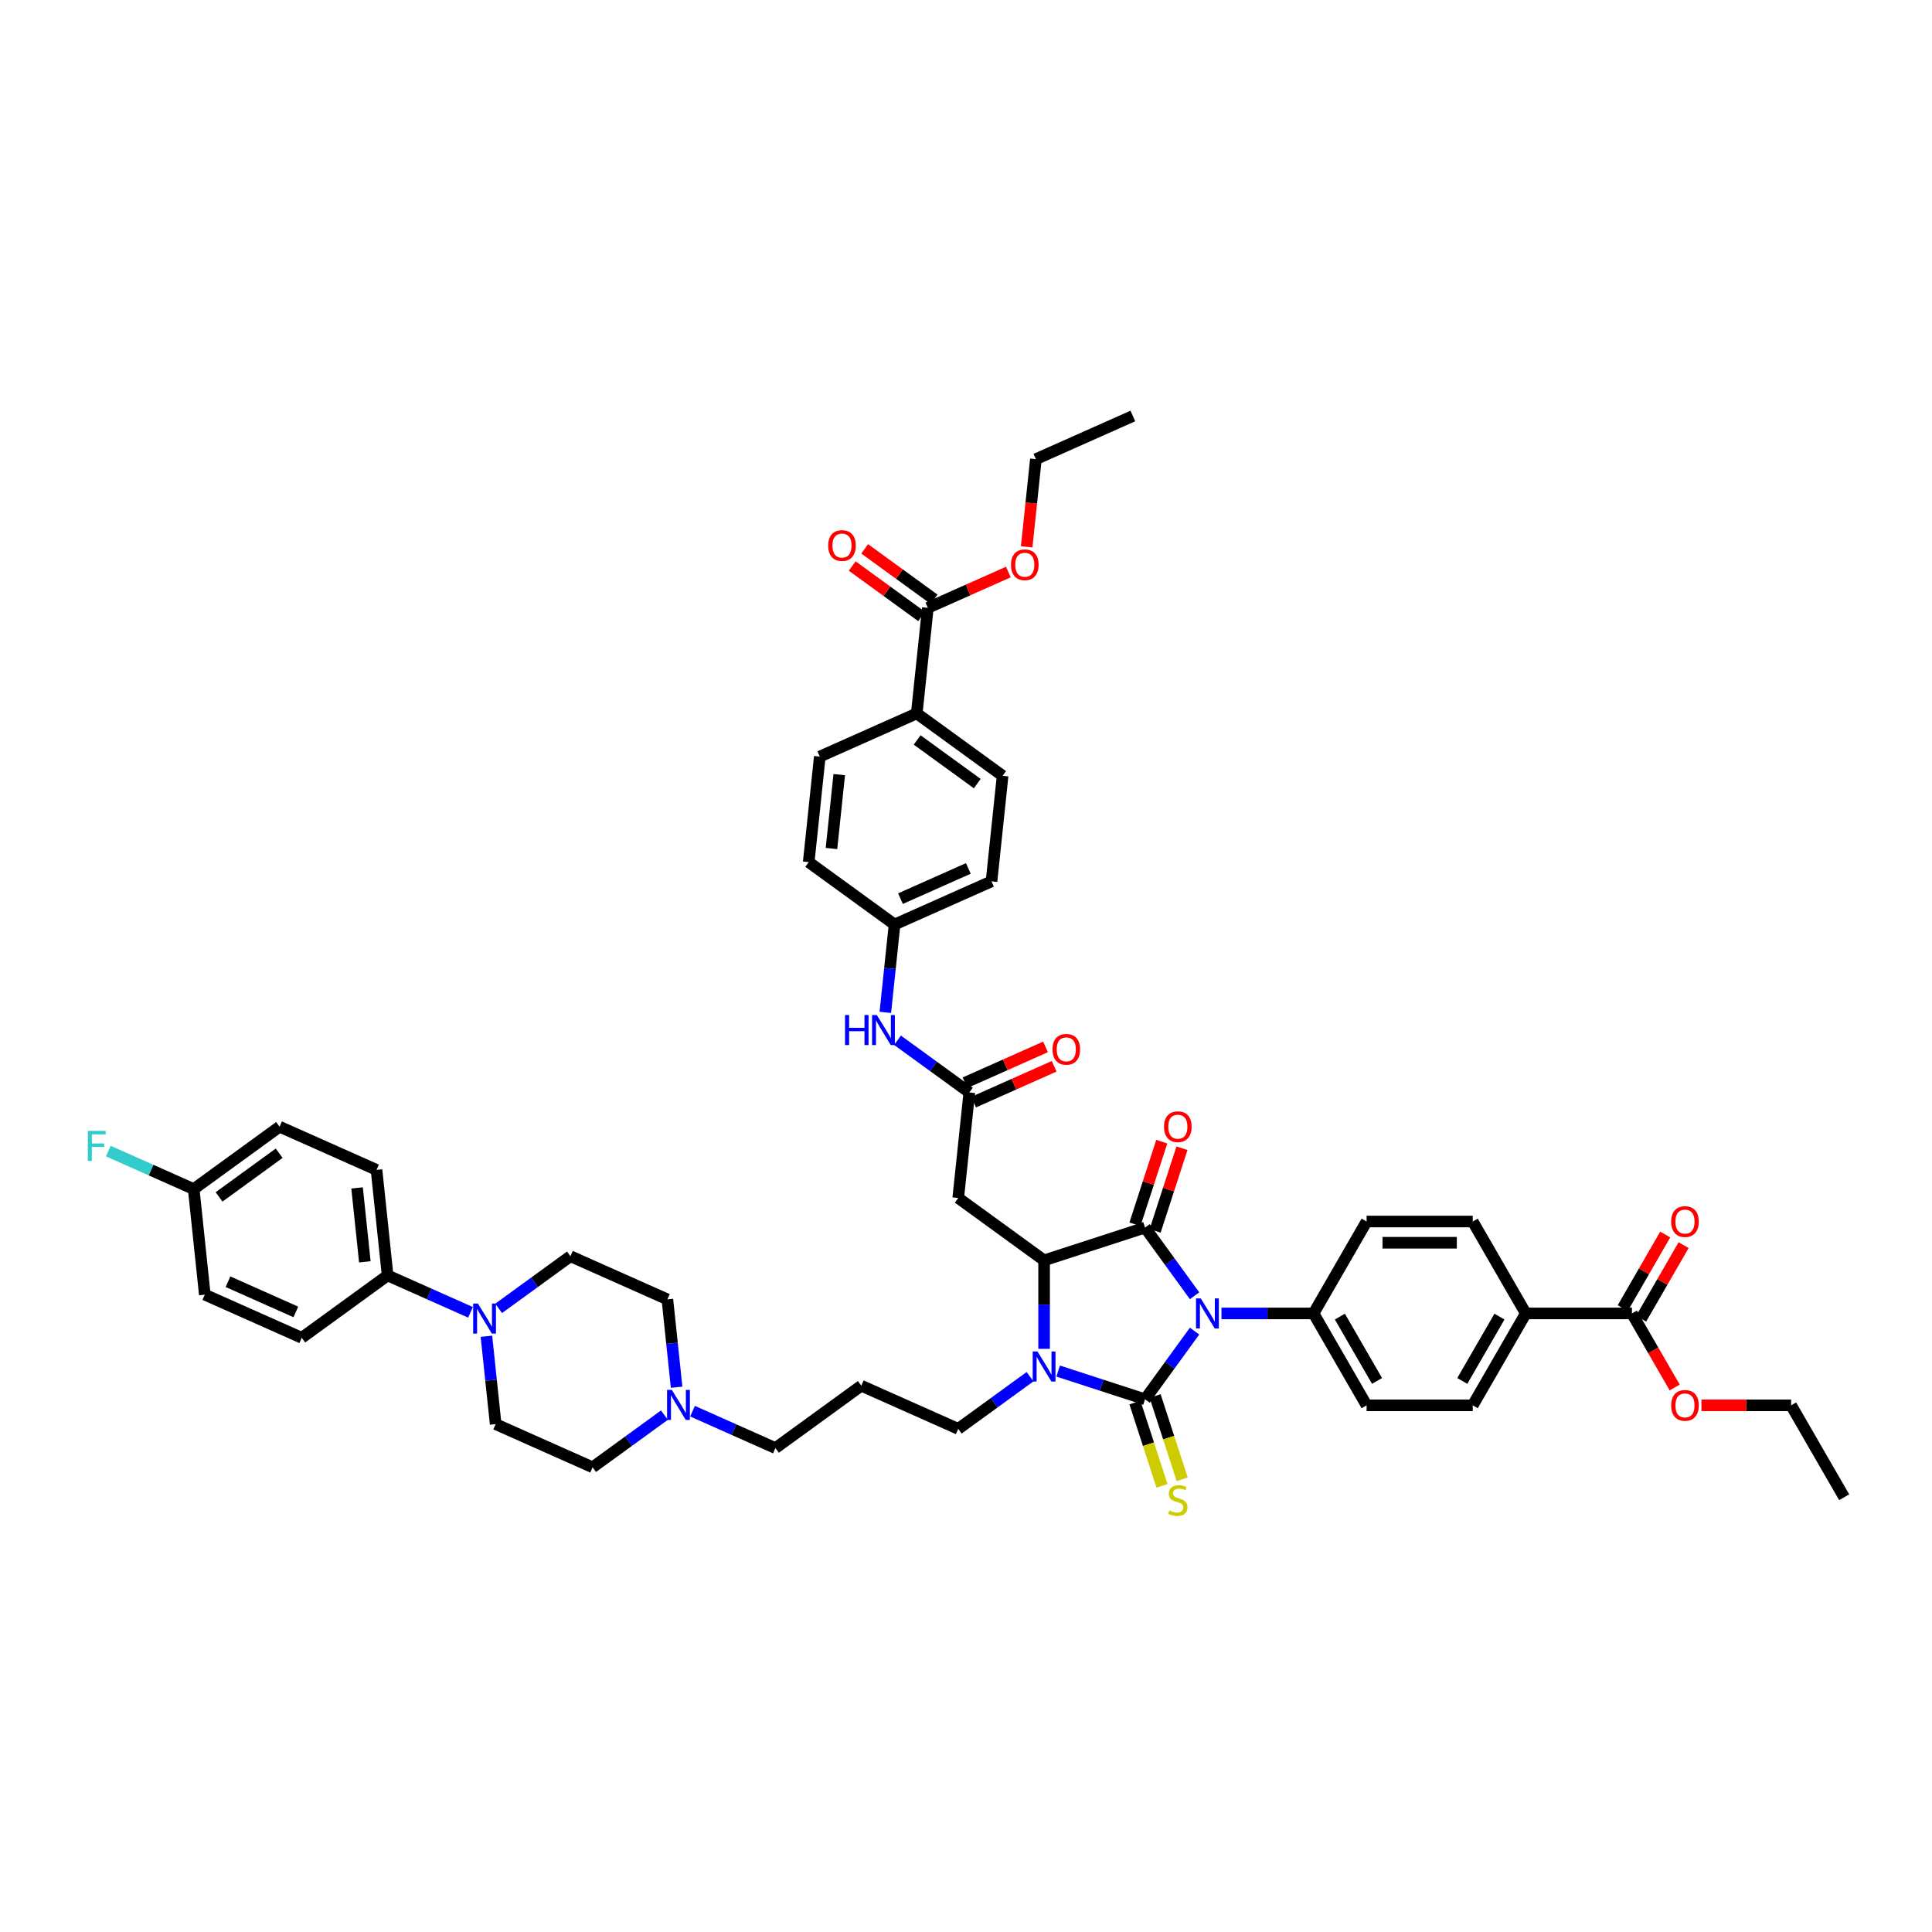 <?xml version='1.0' encoding='iso-8859-1'?>
<svg version='1.1' baseProfile='full'
              xmlns='http://www.w3.org/2000/svg'
                      xmlns:rdkit='http://www.rdkit.org/xml'
                      xmlns:xlink='http://www.w3.org/1999/xlink'
                  xml:space='preserve'
width='1000px' height='1000px' viewBox='0 0 1000 1000'>
<!-- END OF HEADER -->
<rect style='opacity:1.0;fill:#FFFFFF;stroke:none' width='1000' height='1000' x='0' y='0'> </rect>
<path class='bond-0' d='M 618.305,688.979 L 605.486,706.624' style='fill:none;fill-rule:evenodd;stroke:#0000FF;stroke-width:6px;stroke-linecap:butt;stroke-linejoin:miter;stroke-opacity:1' />
<path class='bond-0' d='M 605.486,706.624 L 592.666,724.268' style='fill:none;fill-rule:evenodd;stroke:#000000;stroke-width:6px;stroke-linecap:butt;stroke-linejoin:miter;stroke-opacity:1' />
<path class='bond-1' d='M 618.305,670.676 L 605.486,653.031' style='fill:none;fill-rule:evenodd;stroke:#0000FF;stroke-width:6px;stroke-linecap:butt;stroke-linejoin:miter;stroke-opacity:1' />
<path class='bond-1' d='M 605.486,653.031 L 592.666,635.387' style='fill:none;fill-rule:evenodd;stroke:#000000;stroke-width:6px;stroke-linecap:butt;stroke-linejoin:miter;stroke-opacity:1' />
<path class='bond-7' d='M 632.227,679.828 L 656.057,679.828' style='fill:none;fill-rule:evenodd;stroke:#0000FF;stroke-width:6px;stroke-linecap:butt;stroke-linejoin:miter;stroke-opacity:1' />
<path class='bond-7' d='M 656.057,679.828 L 679.886,679.828' style='fill:none;fill-rule:evenodd;stroke:#000000;stroke-width:6px;stroke-linecap:butt;stroke-linejoin:miter;stroke-opacity:1' />
<path class='bond-2' d='M 592.666,724.268 L 570.181,716.963' style='fill:none;fill-rule:evenodd;stroke:#000000;stroke-width:6px;stroke-linecap:butt;stroke-linejoin:miter;stroke-opacity:1' />
<path class='bond-2' d='M 570.181,716.963 L 547.696,709.657' style='fill:none;fill-rule:evenodd;stroke:#0000FF;stroke-width:6px;stroke-linecap:butt;stroke-linejoin:miter;stroke-opacity:1' />
<path class='bond-8' d='M 587.442,725.966 L 594.446,747.523' style='fill:none;fill-rule:evenodd;stroke:#000000;stroke-width:6px;stroke-linecap:butt;stroke-linejoin:miter;stroke-opacity:1' />
<path class='bond-8' d='M 594.446,747.523 L 601.451,769.079' style='fill:none;fill-rule:evenodd;stroke:#CCCC00;stroke-width:6px;stroke-linecap:butt;stroke-linejoin:miter;stroke-opacity:1' />
<path class='bond-8' d='M 597.891,722.571 L 604.895,744.128' style='fill:none;fill-rule:evenodd;stroke:#000000;stroke-width:6px;stroke-linecap:butt;stroke-linejoin:miter;stroke-opacity:1' />
<path class='bond-8' d='M 604.895,744.128 L 611.899,765.685' style='fill:none;fill-rule:evenodd;stroke:#CCCC00;stroke-width:6px;stroke-linecap:butt;stroke-linejoin:miter;stroke-opacity:1' />
<path class='bond-3' d='M 592.666,635.387 L 540.423,652.362' style='fill:none;fill-rule:evenodd;stroke:#000000;stroke-width:6px;stroke-linecap:butt;stroke-linejoin:miter;stroke-opacity:1' />
<path class='bond-12' d='M 597.891,637.084 L 604.838,615.703' style='fill:none;fill-rule:evenodd;stroke:#000000;stroke-width:6px;stroke-linecap:butt;stroke-linejoin:miter;stroke-opacity:1' />
<path class='bond-12' d='M 604.838,615.703 L 611.785,594.322' style='fill:none;fill-rule:evenodd;stroke:#FF0000;stroke-width:6px;stroke-linecap:butt;stroke-linejoin:miter;stroke-opacity:1' />
<path class='bond-12' d='M 587.442,633.689 L 594.389,612.308' style='fill:none;fill-rule:evenodd;stroke:#000000;stroke-width:6px;stroke-linecap:butt;stroke-linejoin:miter;stroke-opacity:1' />
<path class='bond-12' d='M 594.389,612.308 L 601.336,590.927' style='fill:none;fill-rule:evenodd;stroke:#FF0000;stroke-width:6px;stroke-linecap:butt;stroke-linejoin:miter;stroke-opacity:1' />
<path class='bond-24' d='M 533.15,712.578 L 514.566,726.08' style='fill:none;fill-rule:evenodd;stroke:#0000FF;stroke-width:6px;stroke-linecap:butt;stroke-linejoin:miter;stroke-opacity:1' />
<path class='bond-24' d='M 514.566,726.08 L 495.982,739.582' style='fill:none;fill-rule:evenodd;stroke:#000000;stroke-width:6px;stroke-linecap:butt;stroke-linejoin:miter;stroke-opacity:1' />
<path class='bond-48' d='M 540.423,698.142 L 540.423,675.252' style='fill:none;fill-rule:evenodd;stroke:#0000FF;stroke-width:6px;stroke-linecap:butt;stroke-linejoin:miter;stroke-opacity:1' />
<path class='bond-48' d='M 540.423,675.252 L 540.423,652.362' style='fill:none;fill-rule:evenodd;stroke:#000000;stroke-width:6px;stroke-linecap:butt;stroke-linejoin:miter;stroke-opacity:1' />
<path class='bond-4' d='M 540.423,652.362 L 495.982,620.074' style='fill:none;fill-rule:evenodd;stroke:#000000;stroke-width:6px;stroke-linecap:butt;stroke-linejoin:miter;stroke-opacity:1' />
<path class='bond-6' d='M 495.982,620.074 L 501.724,565.443' style='fill:none;fill-rule:evenodd;stroke:#000000;stroke-width:6px;stroke-linecap:butt;stroke-linejoin:miter;stroke-opacity:1' />
<path class='bond-5' d='M 251.773,691.65 L 254.163,714.39' style='fill:none;fill-rule:evenodd;stroke:#0000FF;stroke-width:6px;stroke-linecap:butt;stroke-linejoin:miter;stroke-opacity:1' />
<path class='bond-5' d='M 254.163,714.39 L 256.553,737.13' style='fill:none;fill-rule:evenodd;stroke:#000000;stroke-width:6px;stroke-linecap:butt;stroke-linejoin:miter;stroke-opacity:1' />
<path class='bond-13' d='M 243.538,679.26 L 222.083,669.708' style='fill:none;fill-rule:evenodd;stroke:#0000FF;stroke-width:6px;stroke-linecap:butt;stroke-linejoin:miter;stroke-opacity:1' />
<path class='bond-13' d='M 222.083,669.708 L 200.628,660.156' style='fill:none;fill-rule:evenodd;stroke:#000000;stroke-width:6px;stroke-linecap:butt;stroke-linejoin:miter;stroke-opacity:1' />
<path class='bond-51' d='M 258.084,677.214 L 276.668,663.712' style='fill:none;fill-rule:evenodd;stroke:#0000FF;stroke-width:6px;stroke-linecap:butt;stroke-linejoin:miter;stroke-opacity:1' />
<path class='bond-51' d='M 276.668,663.712 L 295.251,650.21' style='fill:none;fill-rule:evenodd;stroke:#000000;stroke-width:6px;stroke-linecap:butt;stroke-linejoin:miter;stroke-opacity:1' />
<path class='bond-14' d='M 501.724,565.443 L 483.14,551.941' style='fill:none;fill-rule:evenodd;stroke:#000000;stroke-width:6px;stroke-linecap:butt;stroke-linejoin:miter;stroke-opacity:1' />
<path class='bond-14' d='M 483.14,551.941 L 464.556,538.439' style='fill:none;fill-rule:evenodd;stroke:#0000FF;stroke-width:6px;stroke-linecap:butt;stroke-linejoin:miter;stroke-opacity:1' />
<path class='bond-19' d='M 503.959,570.461 L 524.793,561.185' style='fill:none;fill-rule:evenodd;stroke:#000000;stroke-width:6px;stroke-linecap:butt;stroke-linejoin:miter;stroke-opacity:1' />
<path class='bond-19' d='M 524.793,561.185 L 545.627,551.909' style='fill:none;fill-rule:evenodd;stroke:#FF0000;stroke-width:6px;stroke-linecap:butt;stroke-linejoin:miter;stroke-opacity:1' />
<path class='bond-19' d='M 499.49,560.424 L 520.324,551.148' style='fill:none;fill-rule:evenodd;stroke:#000000;stroke-width:6px;stroke-linecap:butt;stroke-linejoin:miter;stroke-opacity:1' />
<path class='bond-19' d='M 520.324,551.148 L 541.158,541.872' style='fill:none;fill-rule:evenodd;stroke:#FF0000;stroke-width:6px;stroke-linecap:butt;stroke-linejoin:miter;stroke-opacity:1' />
<path class='bond-22' d='M 679.886,679.828 L 707.352,632.255' style='fill:none;fill-rule:evenodd;stroke:#000000;stroke-width:6px;stroke-linecap:butt;stroke-linejoin:miter;stroke-opacity:1' />
<path class='bond-23' d='M 679.886,679.828 L 707.352,727.4' style='fill:none;fill-rule:evenodd;stroke:#000000;stroke-width:6px;stroke-linecap:butt;stroke-linejoin:miter;stroke-opacity:1' />
<path class='bond-23' d='M 693.521,681.47 L 712.747,714.771' style='fill:none;fill-rule:evenodd;stroke:#000000;stroke-width:6px;stroke-linecap:butt;stroke-linejoin:miter;stroke-opacity:1' />
<path class='bond-9' d='M 844.682,679.828 L 789.75,679.828' style='fill:none;fill-rule:evenodd;stroke:#000000;stroke-width:6px;stroke-linecap:butt;stroke-linejoin:miter;stroke-opacity:1' />
<path class='bond-20' d='M 849.439,682.574 L 860.435,663.529' style='fill:none;fill-rule:evenodd;stroke:#000000;stroke-width:6px;stroke-linecap:butt;stroke-linejoin:miter;stroke-opacity:1' />
<path class='bond-20' d='M 860.435,663.529 L 871.431,644.483' style='fill:none;fill-rule:evenodd;stroke:#FF0000;stroke-width:6px;stroke-linecap:butt;stroke-linejoin:miter;stroke-opacity:1' />
<path class='bond-20' d='M 839.925,677.081 L 850.921,658.035' style='fill:none;fill-rule:evenodd;stroke:#000000;stroke-width:6px;stroke-linecap:butt;stroke-linejoin:miter;stroke-opacity:1' />
<path class='bond-20' d='M 850.921,658.035 L 861.916,638.99' style='fill:none;fill-rule:evenodd;stroke:#FF0000;stroke-width:6px;stroke-linecap:butt;stroke-linejoin:miter;stroke-opacity:1' />
<path class='bond-37' d='M 844.682,679.828 L 855.748,698.994' style='fill:none;fill-rule:evenodd;stroke:#000000;stroke-width:6px;stroke-linecap:butt;stroke-linejoin:miter;stroke-opacity:1' />
<path class='bond-37' d='M 855.748,698.994 L 866.813,718.16' style='fill:none;fill-rule:evenodd;stroke:#FF0000;stroke-width:6px;stroke-linecap:butt;stroke-linejoin:miter;stroke-opacity:1' />
<path class='bond-10' d='M 480.251,314.631 L 474.509,369.262' style='fill:none;fill-rule:evenodd;stroke:#000000;stroke-width:6px;stroke-linecap:butt;stroke-linejoin:miter;stroke-opacity:1' />
<path class='bond-21' d='M 483.48,310.187 L 465.517,297.136' style='fill:none;fill-rule:evenodd;stroke:#000000;stroke-width:6px;stroke-linecap:butt;stroke-linejoin:miter;stroke-opacity:1' />
<path class='bond-21' d='M 465.517,297.136 L 447.554,284.085' style='fill:none;fill-rule:evenodd;stroke:#FF0000;stroke-width:6px;stroke-linecap:butt;stroke-linejoin:miter;stroke-opacity:1' />
<path class='bond-21' d='M 477.022,319.075 L 459.059,306.024' style='fill:none;fill-rule:evenodd;stroke:#000000;stroke-width:6px;stroke-linecap:butt;stroke-linejoin:miter;stroke-opacity:1' />
<path class='bond-21' d='M 459.059,306.024 L 441.096,292.973' style='fill:none;fill-rule:evenodd;stroke:#FF0000;stroke-width:6px;stroke-linecap:butt;stroke-linejoin:miter;stroke-opacity:1' />
<path class='bond-36' d='M 480.251,314.631 L 501.085,305.355' style='fill:none;fill-rule:evenodd;stroke:#000000;stroke-width:6px;stroke-linecap:butt;stroke-linejoin:miter;stroke-opacity:1' />
<path class='bond-36' d='M 501.085,305.355 L 521.92,296.079' style='fill:none;fill-rule:evenodd;stroke:#FF0000;stroke-width:6px;stroke-linecap:butt;stroke-linejoin:miter;stroke-opacity:1' />
<path class='bond-11' d='M 358.449,730.422 L 379.904,739.975' style='fill:none;fill-rule:evenodd;stroke:#0000FF;stroke-width:6px;stroke-linecap:butt;stroke-linejoin:miter;stroke-opacity:1' />
<path class='bond-11' d='M 379.904,739.975 L 401.359,749.527' style='fill:none;fill-rule:evenodd;stroke:#000000;stroke-width:6px;stroke-linecap:butt;stroke-linejoin:miter;stroke-opacity:1' />
<path class='bond-31' d='M 350.214,718.033 L 347.824,695.293' style='fill:none;fill-rule:evenodd;stroke:#0000FF;stroke-width:6px;stroke-linecap:butt;stroke-linejoin:miter;stroke-opacity:1' />
<path class='bond-31' d='M 347.824,695.293 L 345.434,672.553' style='fill:none;fill-rule:evenodd;stroke:#000000;stroke-width:6px;stroke-linecap:butt;stroke-linejoin:miter;stroke-opacity:1' />
<path class='bond-32' d='M 343.903,732.468 L 325.319,745.97' style='fill:none;fill-rule:evenodd;stroke:#0000FF;stroke-width:6px;stroke-linecap:butt;stroke-linejoin:miter;stroke-opacity:1' />
<path class='bond-32' d='M 325.319,745.97 L 306.735,759.472' style='fill:none;fill-rule:evenodd;stroke:#000000;stroke-width:6px;stroke-linecap:butt;stroke-linejoin:miter;stroke-opacity:1' />
<path class='bond-27' d='M 200.628,660.156 L 194.886,605.525' style='fill:none;fill-rule:evenodd;stroke:#000000;stroke-width:6px;stroke-linecap:butt;stroke-linejoin:miter;stroke-opacity:1' />
<path class='bond-27' d='M 188.84,653.11 L 184.821,614.868' style='fill:none;fill-rule:evenodd;stroke:#000000;stroke-width:6px;stroke-linecap:butt;stroke-linejoin:miter;stroke-opacity:1' />
<path class='bond-28' d='M 200.628,660.156 L 156.187,692.444' style='fill:none;fill-rule:evenodd;stroke:#000000;stroke-width:6px;stroke-linecap:butt;stroke-linejoin:miter;stroke-opacity:1' />
<path class='bond-33' d='M 458.245,524.003 L 460.635,501.263' style='fill:none;fill-rule:evenodd;stroke:#0000FF;stroke-width:6px;stroke-linecap:butt;stroke-linejoin:miter;stroke-opacity:1' />
<path class='bond-33' d='M 460.635,501.263 L 463.025,478.524' style='fill:none;fill-rule:evenodd;stroke:#000000;stroke-width:6px;stroke-linecap:butt;stroke-linejoin:miter;stroke-opacity:1' />
<path class='bond-15' d='M 789.75,679.828 L 762.284,727.4' style='fill:none;fill-rule:evenodd;stroke:#000000;stroke-width:6px;stroke-linecap:butt;stroke-linejoin:miter;stroke-opacity:1' />
<path class='bond-15' d='M 776.116,681.47 L 756.889,714.771' style='fill:none;fill-rule:evenodd;stroke:#000000;stroke-width:6px;stroke-linecap:butt;stroke-linejoin:miter;stroke-opacity:1' />
<path class='bond-49' d='M 789.75,679.828 L 762.284,632.255' style='fill:none;fill-rule:evenodd;stroke:#000000;stroke-width:6px;stroke-linecap:butt;stroke-linejoin:miter;stroke-opacity:1' />
<path class='bond-16' d='M 474.509,369.262 L 518.95,401.55' style='fill:none;fill-rule:evenodd;stroke:#000000;stroke-width:6px;stroke-linecap:butt;stroke-linejoin:miter;stroke-opacity:1' />
<path class='bond-16' d='M 474.718,382.993 L 505.826,405.595' style='fill:none;fill-rule:evenodd;stroke:#000000;stroke-width:6px;stroke-linecap:butt;stroke-linejoin:miter;stroke-opacity:1' />
<path class='bond-50' d='M 474.509,369.262 L 424.327,391.605' style='fill:none;fill-rule:evenodd;stroke:#000000;stroke-width:6px;stroke-linecap:butt;stroke-linejoin:miter;stroke-opacity:1' />
<path class='bond-17' d='M 256.553,737.13 L 306.735,759.472' style='fill:none;fill-rule:evenodd;stroke:#000000;stroke-width:6px;stroke-linecap:butt;stroke-linejoin:miter;stroke-opacity:1' />
<path class='bond-18' d='M 295.251,650.21 L 345.434,672.553' style='fill:none;fill-rule:evenodd;stroke:#000000;stroke-width:6px;stroke-linecap:butt;stroke-linejoin:miter;stroke-opacity:1' />
<path class='bond-26' d='M 707.352,632.255 L 762.284,632.255' style='fill:none;fill-rule:evenodd;stroke:#000000;stroke-width:6px;stroke-linecap:butt;stroke-linejoin:miter;stroke-opacity:1' />
<path class='bond-26' d='M 715.592,643.242 L 754.044,643.242' style='fill:none;fill-rule:evenodd;stroke:#000000;stroke-width:6px;stroke-linecap:butt;stroke-linejoin:miter;stroke-opacity:1' />
<path class='bond-25' d='M 707.352,727.4 L 762.284,727.4' style='fill:none;fill-rule:evenodd;stroke:#000000;stroke-width:6px;stroke-linecap:butt;stroke-linejoin:miter;stroke-opacity:1' />
<path class='bond-34' d='M 495.982,739.582 L 445.8,717.239' style='fill:none;fill-rule:evenodd;stroke:#000000;stroke-width:6px;stroke-linecap:butt;stroke-linejoin:miter;stroke-opacity:1' />
<path class='bond-41' d='M 194.886,605.525 L 144.703,583.182' style='fill:none;fill-rule:evenodd;stroke:#000000;stroke-width:6px;stroke-linecap:butt;stroke-linejoin:miter;stroke-opacity:1' />
<path class='bond-40' d='M 156.187,692.444 L 106.004,670.101' style='fill:none;fill-rule:evenodd;stroke:#000000;stroke-width:6px;stroke-linecap:butt;stroke-linejoin:miter;stroke-opacity:1' />
<path class='bond-40' d='M 153.128,679.056 L 118,663.416' style='fill:none;fill-rule:evenodd;stroke:#000000;stroke-width:6px;stroke-linecap:butt;stroke-linejoin:miter;stroke-opacity:1' />
<path class='bond-29' d='M 518.95,401.55 L 513.208,456.181' style='fill:none;fill-rule:evenodd;stroke:#000000;stroke-width:6px;stroke-linecap:butt;stroke-linejoin:miter;stroke-opacity:1' />
<path class='bond-30' d='M 424.327,391.605 L 418.585,446.236' style='fill:none;fill-rule:evenodd;stroke:#000000;stroke-width:6px;stroke-linecap:butt;stroke-linejoin:miter;stroke-opacity:1' />
<path class='bond-30' d='M 434.391,400.948 L 430.372,439.189' style='fill:none;fill-rule:evenodd;stroke:#000000;stroke-width:6px;stroke-linecap:butt;stroke-linejoin:miter;stroke-opacity:1' />
<path class='bond-38' d='M 463.025,478.524 L 418.585,446.236' style='fill:none;fill-rule:evenodd;stroke:#000000;stroke-width:6px;stroke-linecap:butt;stroke-linejoin:miter;stroke-opacity:1' />
<path class='bond-39' d='M 463.025,478.524 L 513.208,456.181' style='fill:none;fill-rule:evenodd;stroke:#000000;stroke-width:6px;stroke-linecap:butt;stroke-linejoin:miter;stroke-opacity:1' />
<path class='bond-39' d='M 466.084,465.136 L 501.212,449.496' style='fill:none;fill-rule:evenodd;stroke:#000000;stroke-width:6px;stroke-linecap:butt;stroke-linejoin:miter;stroke-opacity:1' />
<path class='bond-42' d='M 445.8,717.239 L 401.359,749.527' style='fill:none;fill-rule:evenodd;stroke:#000000;stroke-width:6px;stroke-linecap:butt;stroke-linejoin:miter;stroke-opacity:1' />
<path class='bond-35' d='M 100.263,615.47 L 106.004,670.101' style='fill:none;fill-rule:evenodd;stroke:#000000;stroke-width:6px;stroke-linecap:butt;stroke-linejoin:miter;stroke-opacity:1' />
<path class='bond-43' d='M 100.263,615.47 L 78.17,605.634' style='fill:none;fill-rule:evenodd;stroke:#000000;stroke-width:6px;stroke-linecap:butt;stroke-linejoin:miter;stroke-opacity:1' />
<path class='bond-43' d='M 78.17,605.634 L 56.078,595.798' style='fill:none;fill-rule:evenodd;stroke:#33CCCC;stroke-width:6px;stroke-linecap:butt;stroke-linejoin:miter;stroke-opacity:1' />
<path class='bond-52' d='M 100.263,615.47 L 144.703,583.182' style='fill:none;fill-rule:evenodd;stroke:#000000;stroke-width:6px;stroke-linecap:butt;stroke-linejoin:miter;stroke-opacity:1' />
<path class='bond-52' d='M 113.386,619.515 L 144.495,596.914' style='fill:none;fill-rule:evenodd;stroke:#000000;stroke-width:6px;stroke-linecap:butt;stroke-linejoin:miter;stroke-opacity:1' />
<path class='bond-45' d='M 531.405,283.049 L 533.791,260.353' style='fill:none;fill-rule:evenodd;stroke:#FF0000;stroke-width:6px;stroke-linecap:butt;stroke-linejoin:miter;stroke-opacity:1' />
<path class='bond-45' d='M 533.791,260.353 L 536.176,237.657' style='fill:none;fill-rule:evenodd;stroke:#000000;stroke-width:6px;stroke-linecap:butt;stroke-linejoin:miter;stroke-opacity:1' />
<path class='bond-44' d='M 880.662,727.4 L 903.871,727.4' style='fill:none;fill-rule:evenodd;stroke:#FF0000;stroke-width:6px;stroke-linecap:butt;stroke-linejoin:miter;stroke-opacity:1' />
<path class='bond-44' d='M 903.871,727.4 L 927.08,727.4' style='fill:none;fill-rule:evenodd;stroke:#000000;stroke-width:6px;stroke-linecap:butt;stroke-linejoin:miter;stroke-opacity:1' />
<path class='bond-46' d='M 927.08,727.4 L 954.545,774.972' style='fill:none;fill-rule:evenodd;stroke:#000000;stroke-width:6px;stroke-linecap:butt;stroke-linejoin:miter;stroke-opacity:1' />
<path class='bond-47' d='M 536.176,237.657 L 586.359,215.314' style='fill:none;fill-rule:evenodd;stroke:#000000;stroke-width:6px;stroke-linecap:butt;stroke-linejoin:miter;stroke-opacity:1' />
<path  class='atom-0' d='M 621.516 672.049
L 626.613 680.289
Q 627.119 681.102, 627.932 682.574
Q 628.745 684.046, 628.789 684.134
L 628.789 672.049
L 630.854 672.049
L 630.854 687.606
L 628.723 687.606
L 623.252 678.597
Q 622.614 677.542, 621.933 676.334
Q 621.274 675.125, 621.076 674.752
L 621.076 687.606
L 619.055 687.606
L 619.055 672.049
L 621.516 672.049
' fill='#0000FF'/>
<path  class='atom-3' d='M 536.984 699.515
L 542.082 707.755
Q 542.587 708.568, 543.4 710.04
Q 544.213 711.512, 544.257 711.6
L 544.257 699.515
L 546.323 699.515
L 546.323 715.072
L 544.191 715.072
L 538.72 706.063
Q 538.083 705.008, 537.402 703.8
Q 536.743 702.591, 536.545 702.218
L 536.545 715.072
L 534.523 715.072
L 534.523 699.515
L 536.984 699.515
' fill='#0000FF'/>
<path  class='atom-6' d='M 247.372 674.72
L 252.47 682.96
Q 252.975 683.773, 253.788 685.245
Q 254.601 686.717, 254.645 686.805
L 254.645 674.72
L 256.71 674.72
L 256.71 690.277
L 254.579 690.277
L 249.108 681.268
Q 248.471 680.213, 247.789 679.005
Q 247.13 677.796, 246.932 677.423
L 246.932 690.277
L 244.911 690.277
L 244.911 674.72
L 247.372 674.72
' fill='#0000FF'/>
<path  class='atom-9' d='M 605.247 781.851
Q 605.422 781.917, 606.148 782.225
Q 606.873 782.532, 607.664 782.73
Q 608.477 782.906, 609.268 782.906
Q 610.74 782.906, 611.597 782.203
Q 612.454 781.478, 612.454 780.225
Q 612.454 779.368, 612.014 778.841
Q 611.597 778.313, 610.938 778.028
Q 610.278 777.742, 609.18 777.413
Q 607.796 776.995, 606.961 776.6
Q 606.148 776.204, 605.554 775.369
Q 604.983 774.534, 604.983 773.128
Q 604.983 771.172, 606.301 769.964
Q 607.642 768.755, 610.278 768.755
Q 612.08 768.755, 614.124 769.612
L 613.618 771.304
Q 611.751 770.535, 610.344 770.535
Q 608.828 770.535, 607.993 771.172
Q 607.158 771.788, 607.18 772.864
Q 607.18 773.699, 607.598 774.205
Q 608.037 774.71, 608.652 774.996
Q 609.29 775.281, 610.344 775.611
Q 611.751 776.05, 612.586 776.49
Q 613.421 776.929, 614.014 777.83
Q 614.629 778.709, 614.629 780.225
Q 614.629 782.378, 613.179 783.543
Q 611.751 784.686, 609.356 784.686
Q 607.971 784.686, 606.917 784.378
Q 605.884 784.092, 604.653 783.587
L 605.247 781.851
' fill='#CCCC00'/>
<path  class='atom-12' d='M 347.737 719.406
L 352.835 727.646
Q 353.34 728.459, 354.153 729.931
Q 354.966 731.403, 355.01 731.491
L 355.01 719.406
L 357.076 719.406
L 357.076 734.963
L 354.944 734.963
L 349.473 725.954
Q 348.836 724.899, 348.155 723.691
Q 347.496 722.482, 347.298 722.108
L 347.298 734.963
L 345.276 734.963
L 345.276 719.406
L 347.737 719.406
' fill='#0000FF'/>
<path  class='atom-13' d='M 602.5 583.188
Q 602.5 579.452, 604.346 577.365
Q 606.192 575.277, 609.641 575.277
Q 613.091 575.277, 614.937 577.365
Q 616.782 579.452, 616.782 583.188
Q 616.782 586.967, 614.915 589.12
Q 613.047 591.252, 609.641 591.252
Q 606.214 591.252, 604.346 589.12
Q 602.5 586.989, 602.5 583.188
M 609.641 589.494
Q 612.014 589.494, 613.289 587.912
Q 614.585 586.308, 614.585 583.188
Q 614.585 580.133, 613.289 578.595
Q 612.014 577.035, 609.641 577.035
Q 607.268 577.035, 605.972 578.573
Q 604.697 580.111, 604.697 583.188
Q 604.697 586.33, 605.972 587.912
Q 607.268 589.494, 609.641 589.494
' fill='#FF0000'/>
<path  class='atom-15' d='M 437.387 525.376
L 439.497 525.376
L 439.497 531.99
L 447.451 531.99
L 447.451 525.376
L 449.56 525.376
L 449.56 540.933
L 447.451 540.933
L 447.451 533.748
L 439.497 533.748
L 439.497 540.933
L 437.387 540.933
L 437.387 525.376
' fill='#0000FF'/>
<path  class='atom-15' d='M 453.845 525.376
L 458.942 533.616
Q 459.448 534.429, 460.261 535.901
Q 461.074 537.373, 461.118 537.461
L 461.118 525.376
L 463.183 525.376
L 463.183 540.933
L 461.052 540.933
L 455.581 531.924
Q 454.943 530.869, 454.262 529.661
Q 453.603 528.452, 453.405 528.079
L 453.405 540.933
L 451.384 540.933
L 451.384 525.376
L 453.845 525.376
' fill='#0000FF'/>
<path  class='atom-20' d='M 544.766 543.144
Q 544.766 539.408, 546.612 537.321
Q 548.457 535.234, 551.907 535.234
Q 555.357 535.234, 557.202 537.321
Q 559.048 539.408, 559.048 543.144
Q 559.048 546.923, 557.18 549.076
Q 555.313 551.208, 551.907 551.208
Q 548.479 551.208, 546.612 549.076
Q 544.766 546.945, 544.766 543.144
M 551.907 549.45
Q 554.28 549.45, 555.554 547.868
Q 556.851 546.264, 556.851 543.144
Q 556.851 540.09, 555.554 538.552
Q 554.28 536.991, 551.907 536.991
Q 549.534 536.991, 548.238 538.53
Q 546.963 540.068, 546.963 543.144
Q 546.963 546.286, 548.238 547.868
Q 549.534 549.45, 551.907 549.45
' fill='#FF0000'/>
<path  class='atom-21' d='M 865.007 632.299
Q 865.007 628.564, 866.852 626.476
Q 868.698 624.389, 872.148 624.389
Q 875.597 624.389, 877.443 626.476
Q 879.289 628.564, 879.289 632.299
Q 879.289 636.079, 877.421 638.232
Q 875.553 640.363, 872.148 640.363
Q 868.72 640.363, 866.852 638.232
Q 865.007 636.1, 865.007 632.299
M 872.148 638.605
Q 874.521 638.605, 875.795 637.023
Q 877.092 635.419, 877.092 632.299
Q 877.092 629.245, 875.795 627.707
Q 874.521 626.147, 872.148 626.147
Q 869.775 626.147, 868.478 627.685
Q 867.204 629.223, 867.204 632.299
Q 867.204 635.441, 868.478 637.023
Q 869.775 638.605, 872.148 638.605
' fill='#FF0000'/>
<path  class='atom-22' d='M 428.669 282.387
Q 428.669 278.651, 430.515 276.564
Q 432.361 274.477, 435.81 274.477
Q 439.26 274.477, 441.106 276.564
Q 442.952 278.651, 442.952 282.387
Q 442.952 286.166, 441.084 288.319
Q 439.216 290.451, 435.81 290.451
Q 432.383 290.451, 430.515 288.319
Q 428.669 286.188, 428.669 282.387
M 435.81 288.693
Q 438.184 288.693, 439.458 287.111
Q 440.754 285.507, 440.754 282.387
Q 440.754 279.333, 439.458 277.794
Q 438.184 276.234, 435.81 276.234
Q 433.437 276.234, 432.141 277.773
Q 430.867 279.311, 430.867 282.387
Q 430.867 285.529, 432.141 287.111
Q 433.437 288.693, 435.81 288.693
' fill='#FF0000'/>
<path  class='atom-37' d='M 523.293 292.332
Q 523.293 288.597, 525.139 286.509
Q 526.984 284.422, 530.434 284.422
Q 533.884 284.422, 535.729 286.509
Q 537.575 288.597, 537.575 292.332
Q 537.575 296.111, 535.707 298.265
Q 533.84 300.396, 530.434 300.396
Q 527.006 300.396, 525.139 298.265
Q 523.293 296.133, 523.293 292.332
M 530.434 298.638
Q 532.807 298.638, 534.081 297.056
Q 535.378 295.452, 535.378 292.332
Q 535.378 289.278, 534.081 287.74
Q 532.807 286.18, 530.434 286.18
Q 528.061 286.18, 526.765 287.718
Q 525.49 289.256, 525.49 292.332
Q 525.49 295.474, 526.765 297.056
Q 528.061 298.638, 530.434 298.638
' fill='#FF0000'/>
<path  class='atom-38' d='M 865.007 727.444
Q 865.007 723.709, 866.852 721.621
Q 868.698 719.534, 872.148 719.534
Q 875.597 719.534, 877.443 721.621
Q 879.289 723.709, 879.289 727.444
Q 879.289 731.223, 877.421 733.377
Q 875.553 735.508, 872.148 735.508
Q 868.72 735.508, 866.852 733.377
Q 865.007 731.245, 865.007 727.444
M 872.148 733.75
Q 874.521 733.75, 875.795 732.168
Q 877.092 730.564, 877.092 727.444
Q 877.092 724.39, 875.795 722.852
Q 874.521 721.292, 872.148 721.292
Q 869.775 721.292, 868.478 722.83
Q 867.204 724.368, 867.204 727.444
Q 867.204 730.586, 868.478 732.168
Q 869.775 733.75, 872.148 733.75
' fill='#FF0000'/>
<path  class='atom-44' d='M 45.455 585.349
L 54.705 585.349
L 54.705 587.129
L 47.542 587.129
L 47.542 591.853
L 53.914 591.853
L 53.914 593.655
L 47.542 593.655
L 47.542 600.906
L 45.455 600.906
L 45.455 585.349
' fill='#33CCCC'/>
</svg>
